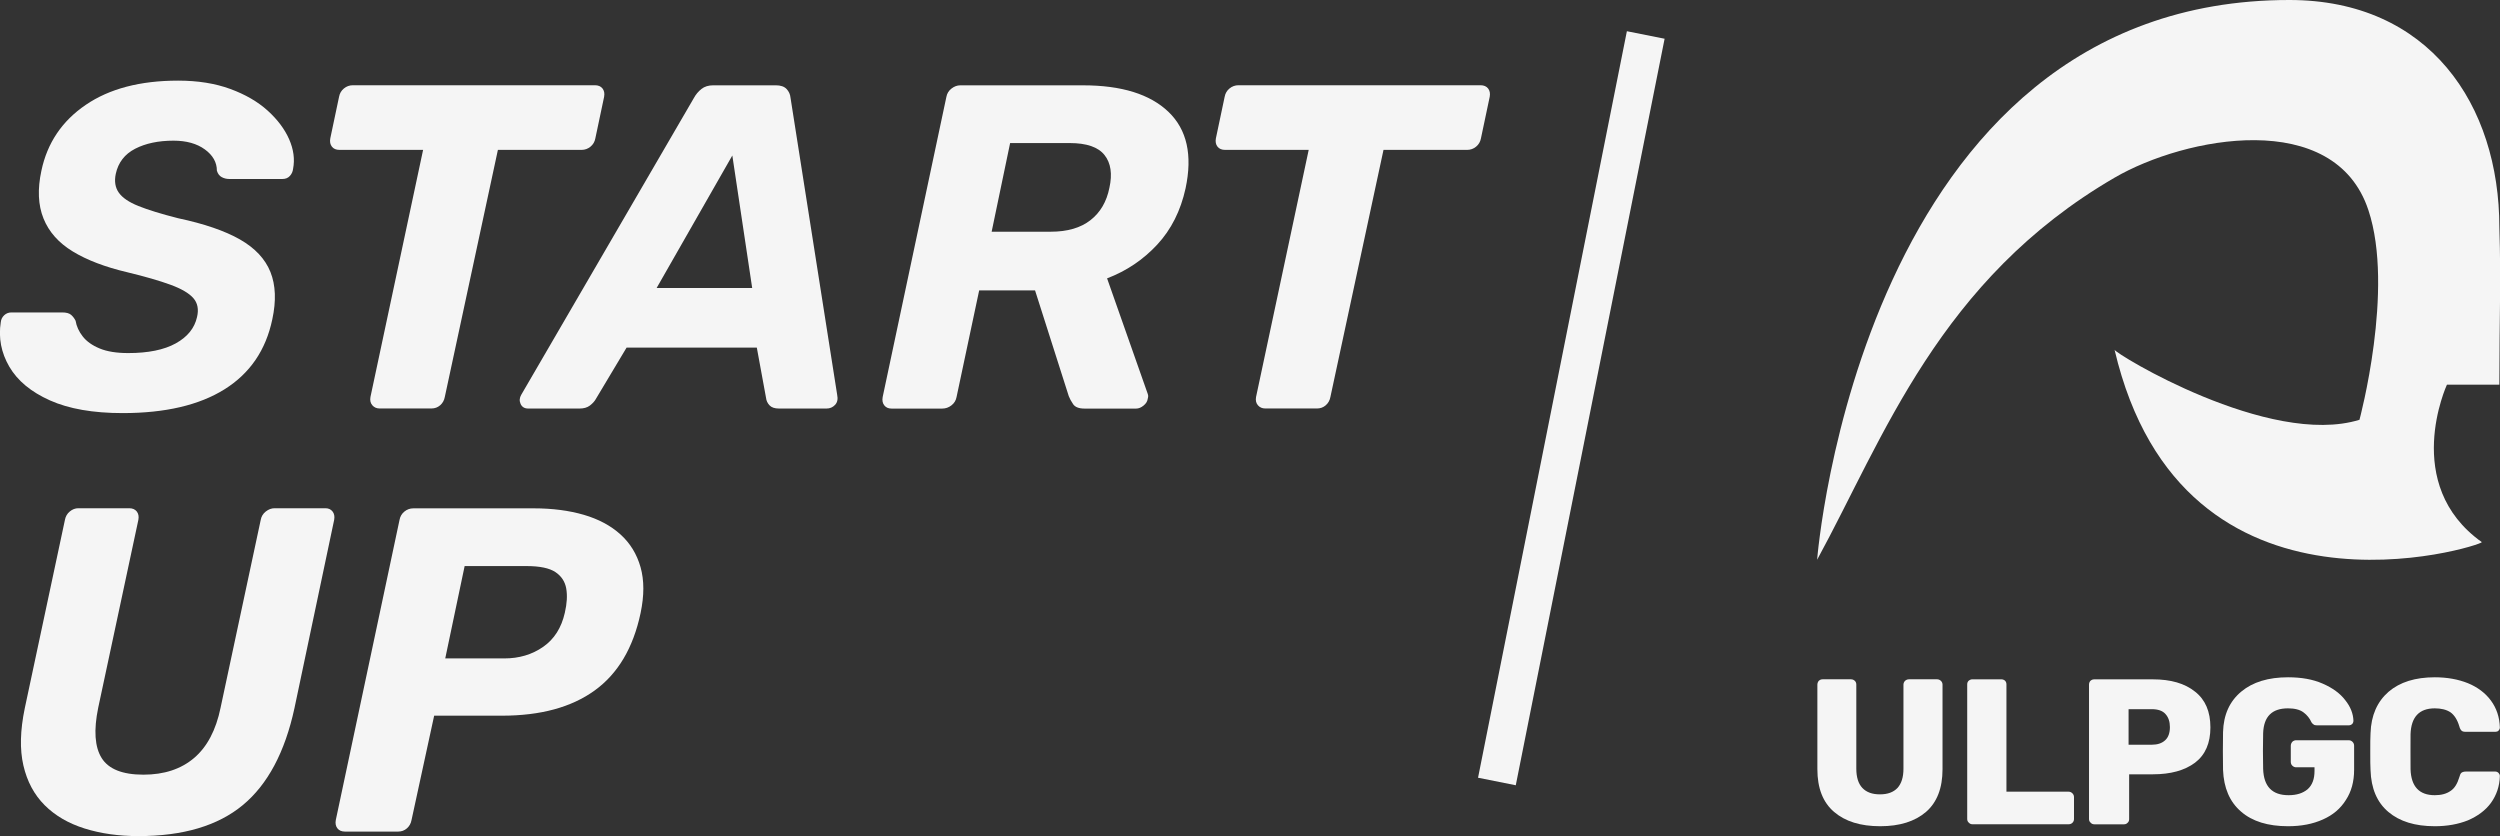 <?xml version="1.0" encoding="UTF-8" standalone="no"?>
<!-- Created with Inkscape (http://www.inkscape.org/) -->

<svg
   width="66.105mm"
   height="22.108mm"
   viewBox="0 0 66.105 22.108"
   version="1.1"
   id="svg1"
   xmlns:inkscape="http://www.inkscape.org/namespaces/inkscape"
   xmlns:sodipodi="http://sodipodi.sourceforge.net/DTD/sodipodi-0.dtd"
   xmlns="http://www.w3.org/2000/svg"
   xmlns:svg="http://www.w3.org/2000/svg">
  <rect x="0" y="0" width="66.105" height="22.108" fill="#333333" stroke="none"/>
  <sodipodi:namedview
     id="namedview1"
     pagecolor="#ffffff"
     bordercolor="#000000"
     borderopacity="0.25"
     inkscape:showpageshadow="2"
     inkscape:pageopacity="0.0"
     inkscape:pagecheckerboard="0"
     inkscape:deskcolor="#d1d1d1"
     inkscape:document-units="mm" />
  <defs
     id="defs1">
    <clipPath
       clipPathUnits="userSpaceOnUse"
       id="clipPath3">
      <path
         d="M 0,147.297 H 329.73 V 0 H 0 Z"
         transform="translate(-248.922,-46.703)"
         id="path3" />
    </clipPath>
    <clipPath
       clipPathUnits="userSpaceOnUse"
       id="clipPath5">
      <path
         d="M 0,147.297 H 329.73 V 0 H 0 Z"
         transform="translate(-237.916,-46.703)"
         id="path5" />
    </clipPath>
    <clipPath
       clipPathUnits="userSpaceOnUse"
       id="clipPath7">
      <path
         d="M 0,147.297 H 329.73 V 0 H 0 Z"
         transform="translate(-214.258,-46.852)"
         id="path7" />
    </clipPath>
    <clipPath
       clipPathUnits="userSpaceOnUse"
       id="clipPath9">
      <path
         d="M 0,147.297 H 329.73 V 0 H 0 Z"
         transform="translate(-207.351,-46.703)"
         id="path9" />
    </clipPath>
    <clipPath
       clipPathUnits="userSpaceOnUse"
       id="clipPath11">
      <path
         d="M 0,147.297 H 329.73 V 0 H 0 Z"
         transform="translate(-238.021,-108.633)"
         id="path11" />
    </clipPath>
    <clipPath
       clipPathUnits="userSpaceOnUse"
       id="clipPath13">
      <path
         d="M 0,147.297 H 329.73 V 0 H 0 Z"
         transform="translate(-75.618,-77.671)"
         id="path13" />
    </clipPath>
    <clipPath
       clipPathUnits="userSpaceOnUse"
       id="clipPath15">
      <path
         d="M 0,147.297 H 329.73 V 0 H 0 Z"
         transform="translate(-94.884,-78.017)"
         id="path15" />
    </clipPath>
    <clipPath
       clipPathUnits="userSpaceOnUse"
       id="clipPath17">
      <path
         d="M 0,147.297 H 329.73 V 0 H 0 Z"
         transform="translate(-115.638,-87.044)"
         id="path17" />
    </clipPath>
    <clipPath
       clipPathUnits="userSpaceOnUse"
       id="clipPath19">
      <path
         d="M 0,147.297 H 329.73 V 0 H 0 Z"
         transform="translate(-140.749,-91.265)"
         id="path19" />
    </clipPath>
    <clipPath
       clipPathUnits="userSpaceOnUse"
       id="clipPath21">
      <path
         d="M 0,147.297 H 329.73 V 0 H 0 Z"
         transform="translate(-161.261,-78.017)"
         id="path21" />
    </clipPath>
    <clipPath
       clipPathUnits="userSpaceOnUse"
       id="clipPath23">
      <path
         d="M 0,147.297 H 329.73 V 0 H 0 Z"
         transform="translate(-76.794,-45.964)"
         id="path23" />
    </clipPath>
    <clipPath
       clipPathUnits="userSpaceOnUse"
       id="clipPath25">
      <path
         d="M 0,147.297 H 329.73 V 0 H 0 Z"
         transform="translate(-99.796,-59.28)"
         id="path25" />
    </clipPath>
    <clipPath
       clipPathUnits="userSpaceOnUse"
       id="clipPath27">
      <path
         d="M 0,147.297 H 329.73 V 0 H 0 Z"
         transform="translate(-180.035,-49.773)"
         id="path27" />
    </clipPath>
    <clipPath
       clipPathUnits="userSpaceOnUse"
       id="clipPath29">
      <path
         d="M 0,147.297 H 329.73 V 0 H 0 Z"
         transform="translate(-228.713,-53.15)"
         id="path29" />
    </clipPath>
  </defs>
  <g
     inkscape:label="Capa 1"
     inkscape:groupmode="layer"
     id="layer1"
     transform="translate(-71.967,-137.319)">
    <path
       id="path2"
       d="m 0,0 c -1.479,0 -2.638,0.359 -3.475,1.068 -0.849,0.712 -1.296,1.758 -1.339,3.136 -0.02,0.273 -0.02,0.735 -0.02,1.362 0,0.64 0,1.108 0.02,1.401 0.043,1.339 0.505,2.366 1.345,3.099 0.853,0.732 2.008,1.09 3.469,1.09 0.92,0 1.752,-0.15 2.484,-0.444 C 3.198,10.419 3.785,9.98 4.203,9.414 4.622,8.846 4.853,8.169 4.873,7.391 4.873,7.303 4.83,7.22 4.771,7.155 4.705,7.095 4.622,7.072 4.534,7.072 H 2.321 C 2.19,7.072 2.071,7.093 2.008,7.155 1.945,7.214 1.882,7.309 1.84,7.471 1.692,7.975 1.464,8.328 1.171,8.536 0.877,8.73 0.484,8.83 0,8.83 -1.168,8.83 -1.777,8.18 -1.817,6.884 -1.821,6.596 -1.821,6.172 -1.821,5.591 c 0,-0.572 0,-1.008 0.004,-1.319 C -1.777,2.974 -1.168,2.324 0,2.324 0.481,2.324 0.868,2.427 1.171,2.637 1.481,2.832 1.692,3.19 1.84,3.682 1.882,3.845 1.928,3.953 2.008,4.013 2.071,4.058 2.19,4.095 2.321,4.095 H 4.534 C 4.622,4.095 4.705,4.058 4.771,3.996 4.83,3.934 4.873,3.851 4.873,3.766 4.853,2.993 4.622,2.324 4.203,1.743 3.785,1.174 3.198,0.75 2.484,0.442 1.752,0.148 0.92,0 0,0"
       style="opacity:0.95;fill:#ffffff;fill-opacity:1;fill-rule:nonzero;stroke:none"
       transform="matrix(0.353,0,0,-0.353,136.348,159.166)"
       clip-path="url(#clipPath3)" />
    <path
       id="path4"
       d="m 0,0 c -1.49,0 -2.672,0.359 -3.512,1.092 -0.855,0.731 -1.299,1.776 -1.353,3.124 -0.009,0.287 -0.012,0.76 -0.012,1.412 0,0.649 0.003,1.131 0.012,1.421 0.037,1.308 0.493,2.307 1.367,3.036 0.858,0.713 2.025,1.071 3.498,1.071 1.002,0 1.863,-0.15 2.6,-0.475 C 3.35,10.356 3.908,9.943 4.289,9.442 4.685,8.949 4.882,8.433 4.902,7.909 4.902,7.81 4.873,7.736 4.811,7.659 4.734,7.593 4.66,7.559 4.563,7.559 H 2.156 c -0.1,0 -0.182,0.015 -0.23,0.057 C 1.863,7.659 1.805,7.704 1.76,7.782 1.632,8.072 1.439,8.322 1.159,8.53 0.894,8.73 0.504,8.83 0,8.83 -1.191,8.83 -1.817,8.223 -1.861,6.972 -1.863,6.679 -1.877,6.235 -1.877,5.634 c 0,-0.589 0.014,-1.034 0.016,-1.344 0.044,-1.316 0.676,-1.966 1.903,-1.966 0.599,0 1.066,0.145 1.424,0.442 0.351,0.31 0.521,0.766 0.521,1.376 V 4.414 H 0.607 C 0.504,4.414 0.398,4.458 0.321,4.54 0.253,4.603 0.21,4.708 0.21,4.814 v 1.213 c 0,0.119 0.043,0.208 0.111,0.293 0.077,0.078 0.183,0.12 0.286,0.12 H 4.543 C 4.665,6.44 4.753,6.398 4.834,6.32 4.916,6.235 4.953,6.146 4.953,6.027 v -1.8 C 4.953,3.35 4.751,2.595 4.335,1.963 3.934,1.319 3.364,0.837 2.614,0.505 1.863,0.168 1.002,0 0,0"
       style="opacity:0.95;fill:#ffffff;fill-opacity:1;fill-rule:nonzero;stroke:none"
       transform="matrix(0.353,0,0,-0.353,132.466,159.166)"
       clip-path="url(#clipPath5)" />
    <path
       id="path6"
       d="m 0,0 c -0.105,0 -0.191,0.039 -0.273,0.126 -0.08,0.068 -0.112,0.167 -0.112,0.266 v 10.083 c 0,0.109 0.032,0.208 0.112,0.277 0.082,0.065 0.168,0.105 0.273,0.105 h 2.171 c 0.108,0 0.208,-0.04 0.276,-0.105 0.074,-0.069 0.106,-0.168 0.106,-0.277 V 2.44 H 7.215 C 7.32,2.44 7.425,2.39 7.491,2.321 7.571,2.239 7.614,2.153 7.614,2.028 V 0.392 C 7.614,0.274 7.571,0.187 7.491,0.105 7.425,0.039 7.32,0 7.215,0 Z"
       style="opacity:0.95;fill:#ffffff;fill-opacity:1;fill-rule:nonzero;stroke:none"
       transform="matrix(0.353,0,0,-0.353,124.12,159.114)"
       clip-path="url(#clipPath7)" />
    <path
       id="path8"
       d="M 0,0 C -1.478,0 -2.618,0.359 -3.449,1.068 -4.286,1.78 -4.705,2.845 -4.705,4.272 v 6.337 c 0,0.103 0.042,0.208 0.105,0.282 0.083,0.072 0.166,0.115 0.289,0.115 h 2.119 c 0.121,0 0.21,-0.043 0.29,-0.115 0.082,-0.074 0.113,-0.179 0.113,-0.282 v -6.3 c 0,-0.643 0.155,-1.127 0.453,-1.441 0.313,-0.33 0.752,-0.481 1.316,-0.481 0.565,0 1.006,0.151 1.32,0.484 0.293,0.33 0.443,0.798 0.443,1.438 v 6.3 c 0,0.103 0.044,0.208 0.12,0.282 0.083,0.072 0.174,0.115 0.293,0.115 h 2.108 c 0.111,0 0.2,-0.043 0.282,-0.115 0.08,-0.074 0.123,-0.179 0.123,-0.282 V 4.272 C 4.669,2.845 4.25,1.78 3.427,1.068 2.598,0.359 1.461,0 0,0"
       style="opacity:0.95;fill:#ffffff;fill-opacity:1;fill-rule:nonzero;stroke:none"
       transform="matrix(0.353,0,0,-0.353,121.683,159.166)"
       clip-path="url(#clipPath9)" />
    <path
       id="path10"
       d="m 0,0 c 10.485,0 15.728,-7.853 15.728,-17.036 0.132,-4.184 0,-6.554 0,-11.78 h -3.927 c 0,0 -3.455,-7.474 2.614,-11.794 0,-0.271 -22.408,-7.389 -27.511,14.412 0,-0.265 11.575,-7.337 18.346,-5.247 0,0 2.637,9.787 0.669,15.703 -2.529,7.659 -13.723,5.509 -19.015,2.432 -13.136,-7.639 -17.301,-19.496 -22.279,-28.619 0,0 3.264,41.929 35.375,41.929"
       style="opacity:0.95;fill:#ffffff;fill-opacity:1;fill-rule:nonzero;stroke:none"
       transform="matrix(0.353,0,0,-0.353,132.503,137.319)"
       clip-path="url(#clipPath11)" />
    <path
       id="path12"
       d="m 0,0 c -2.214,0 -4.03,0.317 -5.448,0.951 -1.418,0.634 -2.433,1.476 -3.044,2.525 -0.611,1.049 -0.824,2.162 -0.639,3.337 0.022,0.208 0.109,0.381 0.259,0.52 0.149,0.138 0.329,0.207 0.536,0.207 h 3.805 c 0.299,0 0.519,-0.058 0.657,-0.173 0.138,-0.115 0.253,-0.265 0.346,-0.449 0.069,-0.415 0.247,-0.808 0.536,-1.177 0.288,-0.369 0.709,-0.669 1.263,-0.898 0.553,-0.232 1.268,-0.347 2.144,-0.347 1.499,0 2.686,0.242 3.563,0.727 C 4.854,5.707 5.384,6.364 5.569,7.194 5.707,7.771 5.615,8.243 5.292,8.612 4.969,8.981 4.398,9.315 3.58,9.615 c -0.819,0.3 -1.897,0.612 -3.234,0.935 -1.66,0.391 -3.021,0.91 -4.082,1.556 -1.06,0.645 -1.793,1.47 -2.196,2.473 -0.404,1.003 -0.456,2.196 -0.156,3.58 0.438,2.075 1.545,3.719 3.321,4.929 1.775,1.211 4.081,1.816 6.918,1.816 1.475,0 2.778,-0.208 3.908,-0.623 1.13,-0.415 2.064,-0.957 2.802,-1.625 0.738,-0.67 1.274,-1.384 1.608,-2.144 0.334,-0.762 0.433,-1.5 0.295,-2.214 C 12.74,18.09 12.66,17.911 12.521,17.762 12.383,17.611 12.198,17.536 11.968,17.536 H 7.99 c -0.207,0 -0.398,0.046 -0.571,0.139 -0.172,0.092 -0.294,0.254 -0.363,0.484 0,0.623 -0.3,1.153 -0.899,1.591 -0.6,0.438 -1.384,0.657 -2.352,0.657 -1.13,0 -2.087,-0.202 -2.871,-0.605 -0.784,-0.404 -1.268,-1.032 -1.453,-1.885 -0.115,-0.554 -0.041,-1.021 0.225,-1.4 0.265,-0.381 0.755,-0.716 1.47,-1.004 0.715,-0.288 1.706,-0.594 2.975,-0.916 1.959,-0.415 3.505,-0.947 4.635,-1.591 1.129,-0.647 1.89,-1.459 2.282,-2.44 C 11.46,9.587 11.506,8.405 11.207,7.021 10.723,4.715 9.529,2.969 7.627,1.781 5.725,0.593 3.182,0 0,0"
       style="opacity:0.95;fill:#ffffff;fill-opacity:1;fill-rule:nonzero;stroke:none"
       transform="matrix(0.353,0,0,-0.353,75.211,148.242)"
       clip-path="url(#clipPath13)" />
    <path
       id="path14"
       d="M 0,0 C -0.231,0 -0.415,0.08 -0.554,0.242 -0.692,0.403 -0.738,0.61 -0.692,0.864 L 3.251,19.37 h -6.26 c -0.254,0 -0.445,0.08 -0.571,0.242 -0.127,0.161 -0.168,0.368 -0.121,0.622 l 0.657,3.114 c 0.046,0.254 0.167,0.461 0.363,0.623 0.196,0.161 0.421,0.242 0.675,0.242 h 18.125 c 0.253,0 0.443,-0.081 0.57,-0.242 0.126,-0.162 0.167,-0.369 0.121,-0.623 L 16.153,20.234 C 16.106,19.98 15.985,19.773 15.79,19.612 15.594,19.45 15.369,19.37 15.115,19.37 H 8.854 L 4.877,0.864 C 4.831,0.61 4.715,0.403 4.531,0.242 4.346,0.08 4.127,0 3.874,0 Z"
       style="opacity:0.95;fill:#ffffff;fill-opacity:1;fill-rule:nonzero;stroke:none"
       transform="matrix(0.353,0,0,-0.353,82.007,148.12)"
       clip-path="url(#clipPath15)" />
    <path
       id="path16"
       d="M 0,0 H 7.16 L 5.672,9.928 Z m -9.616,-9.027 c -0.277,0 -0.467,0.115 -0.571,0.345 -0.104,0.231 -0.086,0.461 0.052,0.693 l 12.937,22.24 c 0.138,0.254 0.323,0.473 0.553,0.657 0.23,0.185 0.53,0.278 0.899,0.278 h 4.67 c 0.368,0 0.64,-0.093 0.813,-0.278 0.173,-0.184 0.271,-0.403 0.294,-0.657 l 3.493,-22.24 c 0.07,-0.324 0.018,-0.577 -0.155,-0.762 -0.173,-0.185 -0.387,-0.276 -0.64,-0.276 H 9.166 c -0.323,0 -0.559,0.08 -0.709,0.242 -0.15,0.161 -0.237,0.346 -0.259,0.554 l -0.692,3.769 h -9.755 l -2.317,-3.874 c -0.092,-0.161 -0.237,-0.316 -0.432,-0.467 -0.196,-0.15 -0.456,-0.224 -0.778,-0.224 z"
       style="opacity:0.95;fill:#ffffff;fill-opacity:1;fill-rule:nonzero;stroke:none"
       transform="matrix(0.353,0,0,-0.353,89.329,144.935)"
       clip-path="url(#clipPath17)" />
    <path
       id="path18"
       d="M 0,0 H 4.428 C 5.673,0 6.664,0.288 7.402,0.864 8.14,1.44 8.613,2.248 8.82,3.285 9.051,4.323 8.93,5.142 8.457,5.741 c -0.473,0.6 -1.343,0.9 -2.611,0.9 H 1.384 Z m -7.506,-13.248 c -0.231,0 -0.41,0.08 -0.536,0.242 -0.127,0.161 -0.167,0.368 -0.121,0.622 L -3.39,10.1 c 0.046,0.254 0.173,0.461 0.381,0.623 0.207,0.161 0.426,0.242 0.657,0.242 h 9.201 c 2.882,0 5.015,-0.663 6.399,-1.989 1.383,-1.327 1.81,-3.235 1.279,-5.725 C 14.158,1.567 13.449,0.161 12.4,-0.969 11.351,-2.099 10.1,-2.94 8.647,-3.494 l 3.044,-8.648 c 0.023,-0.068 0.035,-0.127 0.035,-0.172 0,-0.046 -0.012,-0.116 -0.035,-0.207 -0.023,-0.185 -0.127,-0.352 -0.311,-0.502 -0.185,-0.151 -0.369,-0.225 -0.553,-0.225 H 6.953 c -0.415,0 -0.698,0.109 -0.848,0.328 -0.15,0.22 -0.259,0.421 -0.329,0.606 l -2.525,7.92 h -4.185 l -1.695,-7.99 c -0.046,-0.254 -0.173,-0.461 -0.38,-0.622 -0.208,-0.162 -0.439,-0.242 -0.692,-0.242 z"
       style="opacity:0.95;fill:#ffffff;fill-opacity:1;fill-rule:nonzero;stroke:none"
       transform="matrix(0.353,0,0,-0.353,98.188,143.446)"
       clip-path="url(#clipPath19)" />
    <path
       id="path20"
       d="M 0,0 C -0.231,0 -0.415,0.08 -0.554,0.242 -0.692,0.403 -0.738,0.61 -0.692,0.864 L 3.251,19.37 h -6.26 c -0.254,0 -0.445,0.08 -0.571,0.242 -0.127,0.161 -0.168,0.368 -0.121,0.622 l 0.657,3.114 c 0.046,0.254 0.167,0.461 0.363,0.623 0.196,0.161 0.421,0.242 0.675,0.242 h 18.125 c 0.253,0 0.443,-0.081 0.57,-0.242 0.126,-0.162 0.167,-0.369 0.121,-0.623 L 16.153,20.234 C 16.106,19.98 15.985,19.773 15.79,19.612 15.594,19.45 15.369,19.37 15.115,19.37 H 8.854 L 4.877,0.864 C 4.831,0.61 4.715,0.403 4.531,0.242 4.346,0.08 4.127,0 3.874,0 Z"
       style="opacity:0.95;fill:#ffffff;fill-opacity:1;fill-rule:nonzero;stroke:none"
       transform="matrix(0.353,0,0,-0.353,105.424,148.12)"
       clip-path="url(#clipPath21)" />
    <path
       id="path22"
       d="M 0,0 C -1.476,0 -2.819,0.19 -4.03,0.57 -5.241,0.951 -6.238,1.533 -7.022,2.317 -7.806,3.101 -8.336,4.093 -8.613,5.292 -8.89,6.49 -8.855,7.921 -8.509,9.581 L -5.5,23.693 c 0.046,0.254 0.167,0.461 0.363,0.623 0.196,0.162 0.409,0.243 0.64,0.243 h 3.805 c 0.254,0 0.443,-0.081 0.571,-0.243 C 0.005,24.154 0.046,23.947 0,23.693 L -3.009,9.615 c -0.346,-1.683 -0.26,-2.939 0.259,-3.769 0.519,-0.83 1.562,-1.245 3.13,-1.245 1.545,0 2.808,0.415 3.788,1.245 0.979,0.83 1.643,2.086 1.989,3.769 l 3.009,14.078 c 0.046,0.254 0.173,0.461 0.38,0.623 0.208,0.162 0.427,0.243 0.658,0.243 h 3.804 c 0.231,0 0.409,-0.081 0.536,-0.243 0.127,-0.162 0.167,-0.369 0.122,-0.623 L 11.691,9.581 C 10.976,6.283 9.685,3.862 7.817,2.317 5.949,0.772 3.343,0 0,0"
       style="opacity:0.95;fill:#ffffff;fill-opacity:1;fill-rule:nonzero;stroke:none"
       transform="matrix(0.353,0,0,-0.353,75.626,159.427)"
       clip-path="url(#clipPath23)" />
    <path
       id="path24"
       d="m 0,0 h 4.428 c 1.106,0 2.075,0.288 2.905,0.865 0.83,0.576 1.372,1.43 1.626,2.56 C 9.12,4.116 9.154,4.722 9.063,5.24 8.97,5.76 8.699,6.169 8.25,6.469 7.8,6.768 7.079,6.918 6.088,6.918 H 1.453 Z m -7.506,-12.971 c -0.254,0 -0.444,0.08 -0.571,0.242 -0.127,0.162 -0.167,0.369 -0.121,0.623 l 4.774,22.483 c 0.046,0.254 0.167,0.461 0.363,0.623 0.196,0.161 0.42,0.242 0.674,0.242 h 9.028 c 1.384,0 2.629,-0.162 3.736,-0.484 1.107,-0.323 2.023,-0.814 2.75,-1.471 0.726,-0.657 1.227,-1.475 1.504,-2.455 0.277,-0.98 0.277,-2.128 0,-3.442 C 14.078,0.784 12.931,-1.147 11.19,-2.403 9.448,-3.661 7.137,-4.289 4.254,-4.289 H -0.83 l -1.695,-7.817 c -0.046,-0.254 -0.162,-0.461 -0.346,-0.623 -0.185,-0.162 -0.403,-0.242 -0.657,-0.242 z"
       style="opacity:0.95;fill:#ffffff;fill-opacity:1;fill-rule:nonzero;stroke:none"
       transform="matrix(0.353,0,0,-0.353,83.74,154.729)"
       clip-path="url(#clipPath25)" />
    <path
       id="path26"
       d="M 0,0 -2.826,0.564 8.323,56.483 11.149,55.92 Z"
       style="opacity:0.95;fill:#ffffff;fill-opacity:1;fill-rule:nonzero;stroke:none"
       transform="matrix(0.353,0,0,-0.353,112.047,158.083)"
       clip-path="url(#clipPath27)" />
    <path
       id="path28"
       d="m 0,0 c -0.248,-0.232 -0.584,-0.337 -1.006,-0.337 h -1.737 v 2.663 h 1.737 C -0.53,2.326 -0.19,2.204 0.023,1.96 0.25,1.711 0.353,1.378 0.353,0.982 0.353,0.544 0.233,0.21 0,0 M 2.236,3.639 C 1.466,4.258 0.418,4.56 -0.921,4.56 H -5.315 C -5.435,4.56 -5.523,4.517 -5.603,4.445 -5.672,4.371 -5.706,4.266 -5.706,4.163 V -5.905 c 0,-0.099 0.034,-0.199 0.118,-0.267 0.071,-0.087 0.171,-0.126 0.273,-0.126 h 2.238 c 0.106,0 0.194,0.039 0.274,0.126 0.077,0.068 0.103,0.168 0.103,0.267 v 3.352 h 1.779 c 1.339,0 2.387,0.294 3.157,0.871 0.774,0.588 1.151,1.468 1.151,2.644 0,1.18 -0.377,2.071 -1.151,2.677"
       style="opacity:0.95;fill:#ffffff;fill-opacity:1;fill-rule:nonzero;stroke:none"
       transform="matrix(0.353,0,0,-0.353,129.219,156.892)"
       clip-path="url(#clipPath29)" />
  </g>
</svg>
